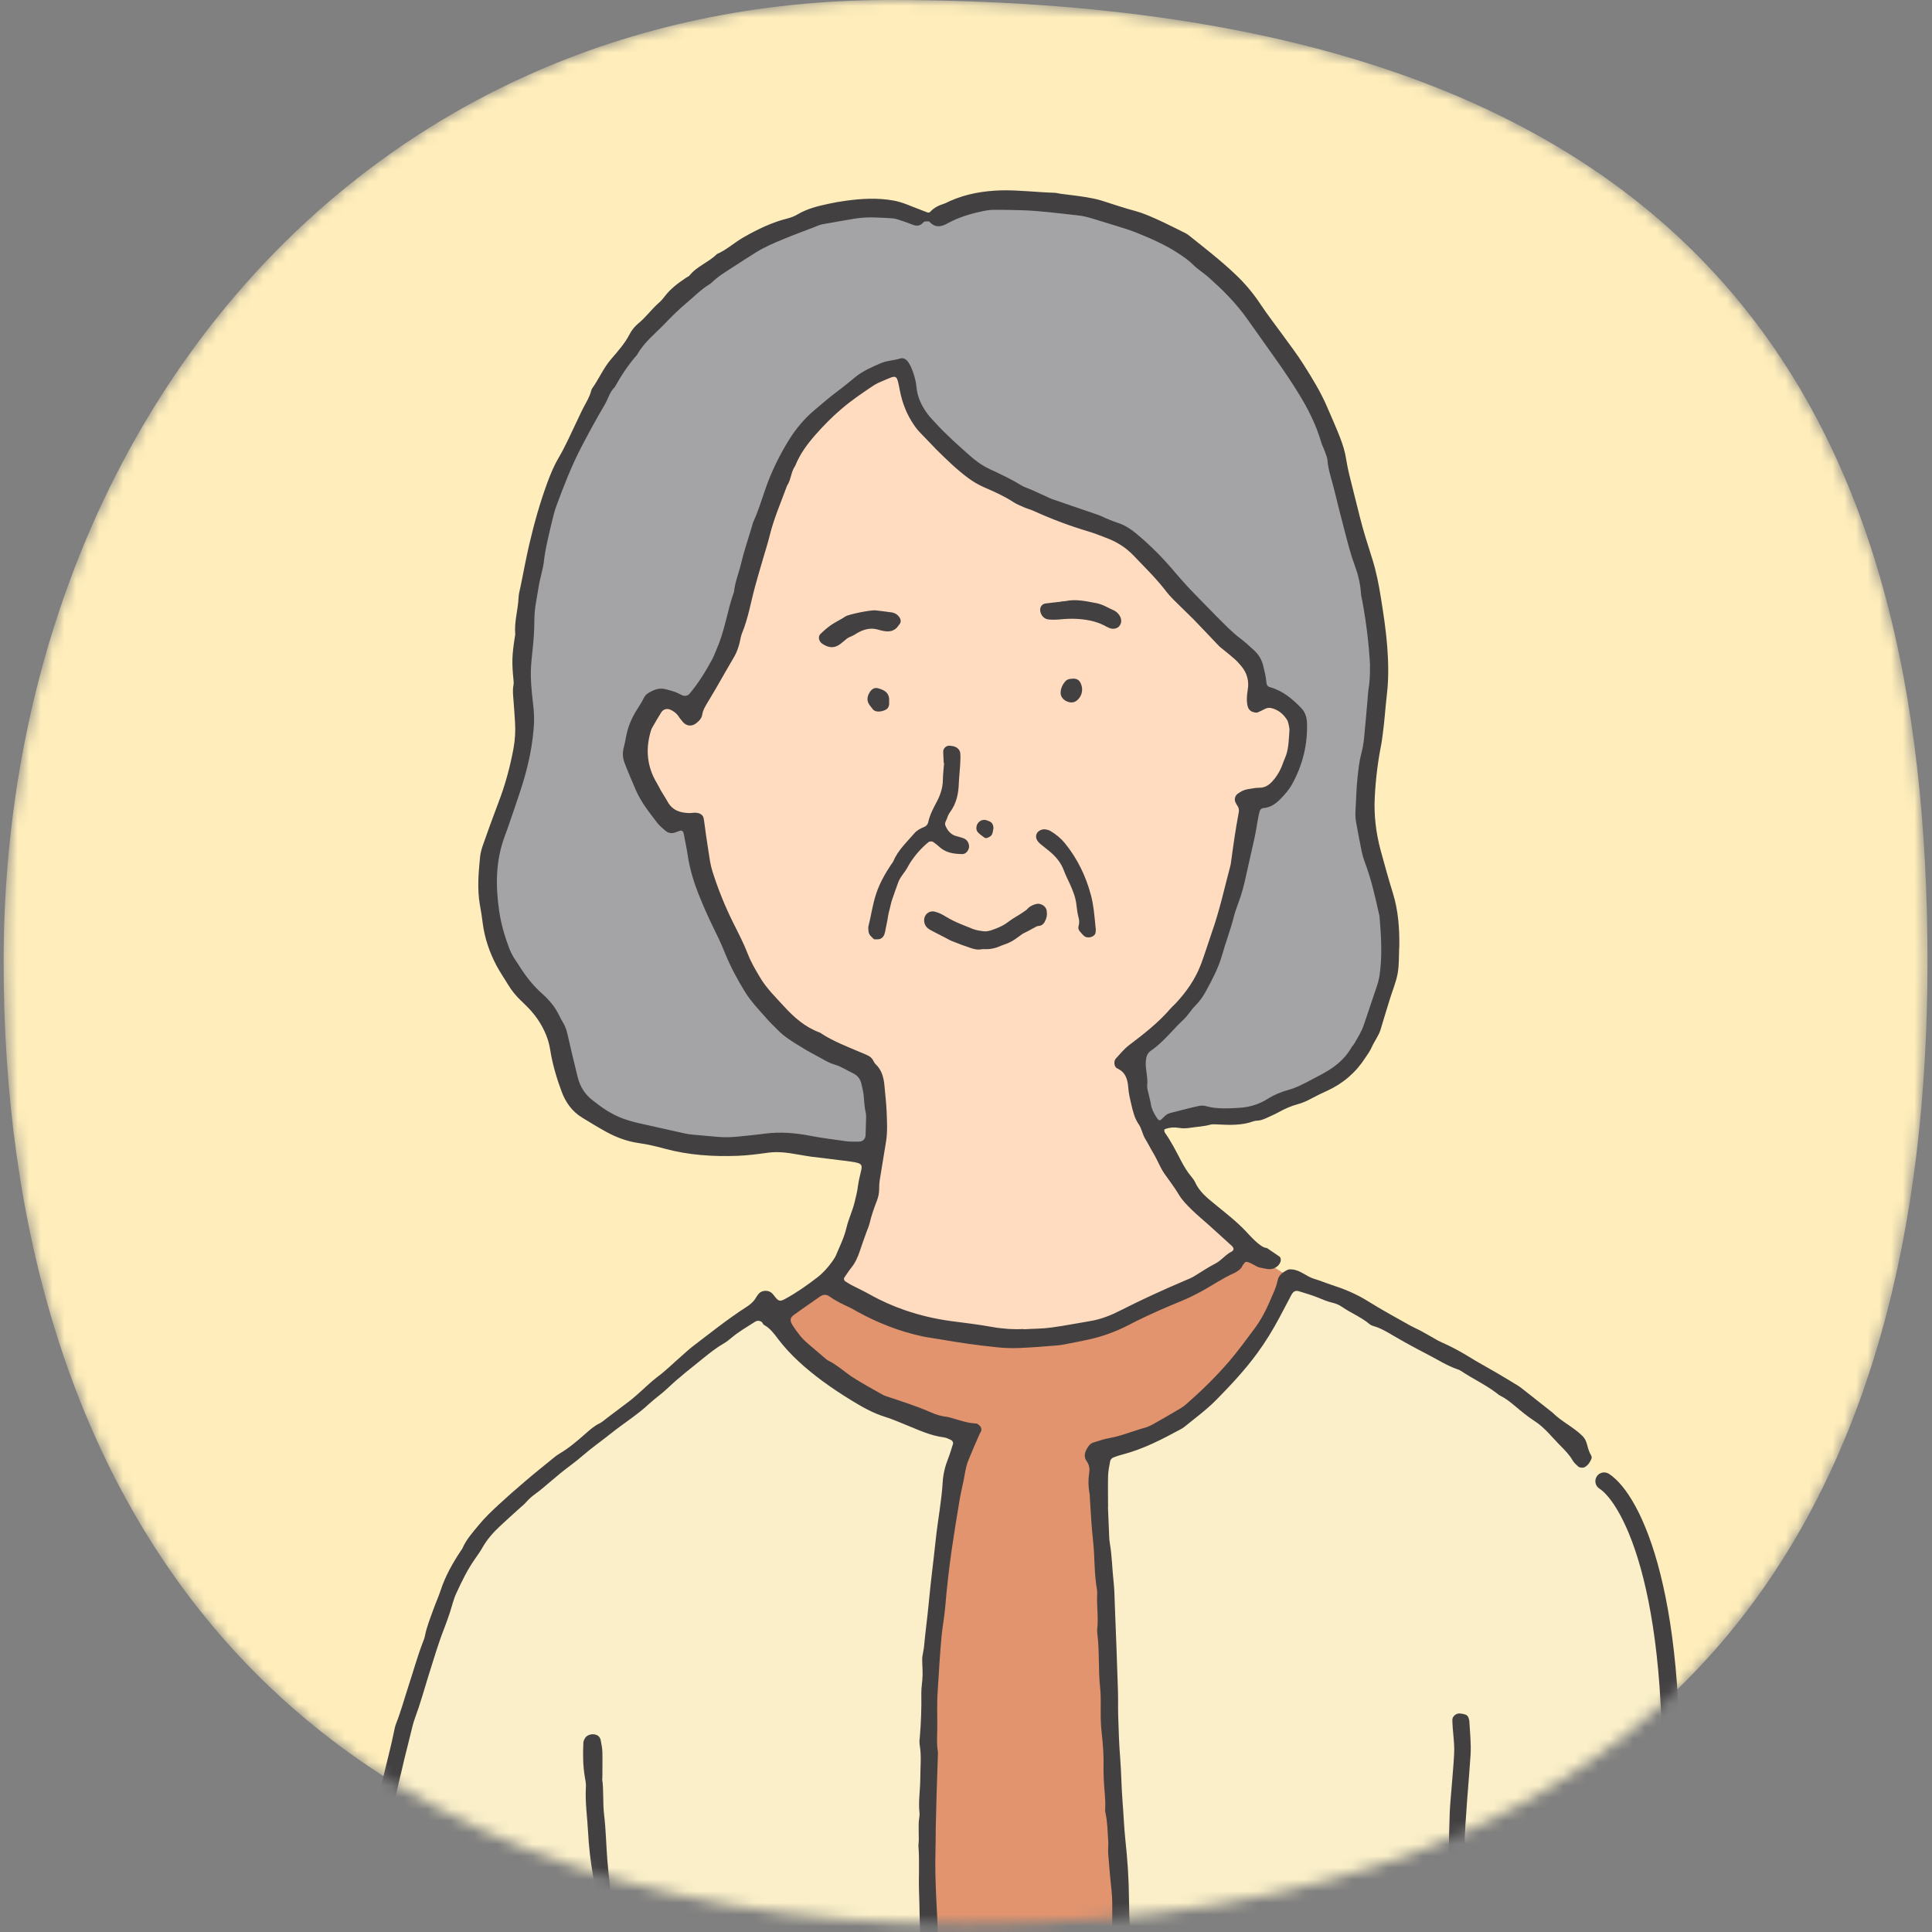 <svg width="165" height="165" viewBox="0 0 165 165" fill="none" xmlns="http://www.w3.org/2000/svg">
<rect x="0" y="0" width="165" height="165" fill="#808080" stroke="none"/>
<mask id="mask0_1_748" style="mask-type:alpha" maskUnits="userSpaceOnUse" x="0" y="0" width="165" height="165">
<path d="M0.308 82.154C0.308 36.782 30.595 -4.2234e-05 75.967 -3.82675e-05C147.405 -3.20221e-05 164.615 36.782 164.615 82.154C164.615 127.526 145.132 164.308 82.461 164.308C23.687 164.308 0.308 127.526 0.308 82.154Z" fill="#D9D9D9"/>
</mask>
<g mask="url(#mask0_1_748)">
<path d="M0.308 82.154C0.308 36.782 30.595 -4.2234e-05 75.967 -3.82675e-05C147.405 -3.20221e-05 164.615 36.782 164.615 82.154C164.615 127.526 145.132 164.308 82.461 164.308C23.687 164.308 0.308 127.526 0.308 82.154Z" fill="#FFEEBB"/>
<path d="M32.391 192.446C32.391 192.446 30.293 171.802 31.45 164.416C32.607 157.03 36.878 135.446 40.436 131.672C43.994 127.898 55.694 119.355 56.667 117.841C57.641 116.327 65.437 111.688 65.437 111.688C65.437 111.688 70.076 117.993 75.797 119.95C81.517 121.907 82.242 122.34 82.242 122.34C82.242 122.34 90.504 124.513 93.186 124.005C95.867 123.497 101.512 121.832 104.41 118.209C107.308 114.586 110.423 109.223 110.423 109.223C110.423 109.223 124.697 115.592 129.541 119.29C134.386 122.989 141.199 131.175 141.707 134.138C142.215 137.101 143.805 159.496 144.529 167.747C145.254 175.998 147.352 189.483 145.903 190.932C144.454 192.381 99.685 193.808 89.617 193.311C79.549 192.813 33.191 196.868 32.391 192.456V192.446Z" fill="#FAEFC8"/>
<path d="M80.263 193.44C80.263 193.44 79.257 160.393 79.441 157.441C79.625 154.489 79.625 136.365 80.533 131.856C81.442 127.346 82.707 122.458 82.707 122.458C82.707 122.458 72.12 118.663 68.606 115.808C65.091 112.953 65.999 111.904 65.999 111.904L70.422 109.644C70.422 109.644 79.322 115.148 87.595 114.305C95.867 113.461 106.649 106.908 106.649 106.908L110.412 109.222C110.412 109.222 107.373 116.24 103.988 118.674C100.604 121.107 93.834 123.961 93.834 123.961C93.834 123.961 96.181 177.133 96.267 179.479C96.354 181.826 95.9 192.488 96.17 193.267C96.44 194.046 80.144 194.543 80.263 193.44Z" fill="#E2946E"/>
<path d="M59.273 70.466C59.273 70.466 54.331 69.189 54.569 64.594C54.807 59.998 56.224 59.803 56.916 59.987C57.608 60.171 58.916 60.766 58.916 60.766C58.916 60.766 62.615 54.45 63.339 51.769C64.064 49.087 66.886 40.879 67.394 38.879C67.903 36.878 71.525 34.239 72.391 33.515C73.256 32.79 76.521 31.558 76.521 31.558C76.521 31.558 78.089 37.278 83.388 40.328C88.687 43.377 95.207 44.458 96.949 46.264C98.69 48.07 103.826 54.353 104.994 55.272C106.162 56.191 107.47 56.819 107.535 57.954C107.6 59.09 107.752 59.771 107.752 59.771C107.752 59.771 111.807 59.457 110.866 63.08C109.925 66.702 109.201 67.654 108.184 68.087C107.168 68.519 106.951 68.087 106.951 68.087C106.951 68.087 104.421 80.836 102.82 83.366C101.22 85.897 96.667 90.32 96.667 90.32C96.667 90.32 98.257 97.922 101.09 100.896C103.923 103.869 106.67 106.908 106.67 106.908C106.67 106.908 94.84 114.002 88.514 114.294C82.188 114.586 71.039 109.871 71.039 109.871C71.039 109.871 73.288 106.897 74.153 103.275C75.018 99.652 75.937 94.288 75.04 92.915C74.142 91.542 72.412 89.801 70.812 89.368C69.211 88.936 63.21 83.572 61.609 78.792C60.009 74.013 59.295 70.466 59.295 70.466H59.273Z" fill="#FFDCBF"/>
<path d="M74.12 98.712C74.12 98.712 67.956 97.49 66.583 97.479C65.21 97.468 56.148 97.403 53.477 96.387C50.806 95.37 48.373 92.407 47.605 90.666C46.837 88.925 47.389 87.043 46.588 86.319C45.788 85.594 43.095 81.831 42.447 79.582C41.798 77.333 41.873 73.764 43.106 70.012C44.339 66.259 44.772 61.318 44.772 59.987C44.772 58.657 44.512 49.13 46.945 42.426C49.378 35.721 55.207 26.422 59.619 23.588C64.042 20.766 72.552 16.927 74.996 17.651C77.44 18.376 79.906 18.517 79.906 18.517C79.906 18.517 86.275 15.813 93.152 17.554C100.041 19.295 106.54 24.302 110.822 32.174C115.104 40.058 118.348 53.564 117.959 56.83C117.57 60.096 116.261 69.006 116.618 70.78C116.975 72.553 120.165 78.998 118.5 83.853C116.835 88.709 114.629 92.548 109.297 94.289C103.966 96.03 98.213 96.246 98.213 96.246L96.905 89.877C96.905 89.877 102.409 84.729 103.35 82.632C104.291 80.534 106.897 68.076 106.897 68.076C106.897 68.076 109.719 68.292 110.444 65.027C111.168 61.761 110.152 60.312 109.427 59.987C108.703 59.663 107.686 59.76 107.686 59.76C107.686 59.76 107.546 56.624 106.67 55.975C105.794 55.327 97.543 46.632 96.894 46.265C96.245 45.897 89.357 43.15 87.983 42.426C86.61 41.701 81.463 39.171 80.89 38.295C80.316 37.419 78.284 35.256 77.851 33.948C77.418 32.639 76.888 31.342 76.888 31.342C76.888 31.342 73.936 32.282 72.347 33.515C70.757 34.748 66.626 38.944 65.534 43.075C64.442 47.206 62.495 54.959 61.554 56.624C60.614 58.29 58.873 60.766 58.873 60.766C58.873 60.766 57.424 58.776 56.115 59.76C54.807 60.744 54.104 63.653 55.25 66.476C56.396 69.298 57.121 69.644 57.781 70.012C58.44 70.379 59.089 70.79 59.089 70.79C59.089 70.79 61.479 80.674 64.236 84.005C66.994 87.335 70.973 90.158 72.639 90.742C74.304 91.326 74.672 92.05 74.672 93.856C74.672 95.662 74.099 98.712 74.099 98.712H74.12Z" fill="#A4A4A6"/>
<path d="M31.957 177.068C31.957 177.609 31.936 178.15 31.957 178.69C32.022 180.074 32.098 181.459 32.163 182.854C32.195 183.513 32.206 184.162 32.238 184.822C32.26 185.287 32.314 185.741 32.347 186.206C32.347 186.325 32.379 186.433 32.368 186.552C32.282 187.558 32.422 188.552 32.541 189.547C32.649 190.542 32.747 191.548 33.039 192.51C33.071 192.618 33.06 192.748 33.039 192.846C33.006 192.954 32.952 193.073 32.866 193.138C32.39 193.527 31.579 193.246 31.503 192.651C31.384 191.732 31.276 190.813 31.179 189.893C31.125 189.396 31.017 188.909 31.006 188.401C30.962 187.049 30.843 185.708 30.822 184.357C30.789 182.81 30.595 181.286 30.573 179.739C30.552 178.582 30.573 177.425 30.519 176.268C30.465 175.068 30.53 173.878 30.552 172.689C30.573 171.38 30.605 170.072 30.703 168.763C30.789 167.574 30.779 166.373 30.843 165.184C30.898 164.102 30.908 163.021 31.125 161.961C31.189 161.659 31.222 161.345 31.233 161.042C31.276 159.647 31.535 158.285 31.773 156.922C32.001 155.635 32.303 154.359 32.465 153.051C32.52 152.672 32.606 152.294 32.693 151.915C33.028 150.531 33.395 149.147 33.677 147.752C33.709 147.568 33.763 147.374 33.828 147.201C34.239 146.162 34.531 145.081 34.877 144.021C35.288 142.778 35.634 141.513 36.099 140.291C36.164 140.107 36.25 139.934 36.283 139.75C36.434 138.95 36.748 138.193 37.018 137.436C37.213 136.895 37.451 136.365 37.635 135.814C38.035 134.592 38.662 133.489 39.365 132.429C39.408 132.364 39.462 132.31 39.495 132.234C39.819 131.477 40.37 130.872 40.879 130.255C41.387 129.628 41.982 129.066 42.576 128.514C43.312 127.833 44.069 127.173 44.826 126.525C45.648 125.822 46.491 125.151 47.324 124.47C47.475 124.351 47.626 124.232 47.799 124.135C48.567 123.681 49.248 123.108 49.908 122.524C50.319 122.167 50.708 121.799 51.206 121.561C51.444 121.442 51.649 121.248 51.865 121.085C52.514 120.599 53.163 120.112 53.801 119.625C54.017 119.463 54.212 119.279 54.417 119.106C55.001 118.598 55.542 118.047 56.158 117.582C56.872 117.052 57.499 116.425 58.17 115.841C58.494 115.56 58.797 115.268 59.132 115.008C60.668 113.84 62.171 112.629 63.793 111.591C64.085 111.396 64.344 111.18 64.528 110.877C64.604 110.747 64.691 110.618 64.788 110.499C65.058 110.174 65.621 110.153 65.934 110.445C66.042 110.553 66.129 110.682 66.226 110.801C66.496 111.126 66.626 111.158 67.016 110.953C68 110.423 68.919 109.774 69.805 109.093C70.292 108.714 70.714 108.249 71.071 107.741C71.179 107.579 71.298 107.428 71.374 107.255C71.698 106.476 72.087 105.719 72.282 104.886C72.455 104.14 72.801 103.437 72.985 102.68C73.093 102.226 73.212 101.783 73.266 101.329C73.309 101.026 73.363 100.723 73.439 100.42C73.655 99.49 73.796 99.361 72.628 99.198C71.525 99.047 70.411 98.928 69.297 98.787C68.876 98.733 68.465 98.647 68.043 98.582C67.243 98.441 66.453 98.333 65.631 98.441C64.755 98.56 63.869 98.679 62.982 98.712C60.895 98.787 58.819 98.657 56.786 98.106C56.039 97.901 55.293 97.728 54.526 97.619C53.563 97.479 52.655 97.144 51.801 96.679C51.087 96.289 50.406 95.868 49.714 95.446C48.848 94.916 48.308 94.148 47.962 93.218C47.529 92.061 47.183 90.872 46.988 89.65C46.913 89.195 46.794 88.752 46.61 88.32C46.231 87.411 45.68 86.633 44.999 85.951C44.837 85.789 44.663 85.627 44.501 85.465C44.08 85.065 43.712 84.621 43.409 84.124C43.074 83.561 42.695 83.021 42.393 82.448C41.798 81.312 41.387 80.112 41.225 78.836C41.16 78.295 41.073 77.765 40.976 77.236C40.749 75.884 40.868 74.543 40.998 73.202C41.03 72.856 41.127 72.521 41.236 72.196C41.657 70.996 42.09 69.796 42.544 68.606C43.128 67.092 43.56 65.524 43.852 63.934C43.993 63.178 44.036 62.399 43.982 61.631C43.95 61.015 43.896 60.398 43.852 59.782C43.82 59.36 43.766 58.939 43.852 58.517C43.874 58.409 43.874 58.29 43.863 58.171C43.701 56.538 43.723 55.997 43.971 54.386C43.982 54.31 44.004 54.234 44.004 54.159C43.907 53.11 44.242 52.093 44.285 51.055C44.296 50.709 44.404 50.374 44.469 50.039C44.707 48.871 44.923 47.692 45.193 46.524C45.615 44.718 46.112 42.934 46.751 41.204C47.021 40.479 47.313 39.766 47.702 39.106C48.254 38.176 48.686 37.192 49.151 36.219C49.389 35.732 49.605 35.235 49.854 34.759C50.092 34.316 50.352 33.894 50.481 33.396C50.503 33.321 50.525 33.245 50.568 33.18C51.152 32.369 51.53 31.428 52.201 30.66C52.774 29.99 53.368 29.33 53.779 28.53C53.953 28.195 54.212 27.871 54.504 27.633C55.142 27.114 55.607 26.454 56.213 25.913C56.418 25.74 56.602 25.535 56.764 25.319C57.261 24.659 57.91 24.183 58.581 23.729C58.678 23.664 58.797 23.621 58.873 23.545C59.511 22.734 60.517 22.41 61.23 21.696C62.052 21.339 62.712 20.723 63.479 20.279C64.691 19.587 65.934 18.982 67.297 18.646C67.589 18.571 67.881 18.452 68.151 18.29C68.962 17.814 69.86 17.598 70.768 17.403C71.255 17.295 71.752 17.208 72.249 17.143C73.59 16.959 74.931 16.884 76.283 17.122C77.051 17.251 77.754 17.597 78.467 17.857C78.716 17.944 78.965 18.062 79.224 18.149C79.278 18.171 79.397 18.149 79.43 18.106C79.754 17.749 80.154 17.543 80.608 17.403C80.792 17.349 80.954 17.241 81.138 17.165C82.533 16.549 83.993 16.3 85.518 16.257C87.032 16.224 88.513 16.419 90.016 16.462C90.211 16.462 90.395 16.527 90.59 16.549C91.314 16.646 92.039 16.721 92.763 16.84C93.217 16.916 93.671 17.003 94.115 17.143C95.067 17.446 96.018 17.77 96.991 18.03C97.586 18.192 98.159 18.441 98.722 18.69C99.565 19.068 100.387 19.49 101.22 19.901C101.317 19.955 101.425 20.009 101.512 20.085C102.863 21.166 104.237 22.226 105.502 23.426C106.313 24.194 107.037 25.048 107.654 25.989C108.227 26.854 108.876 27.676 109.481 28.519C110.108 29.395 110.779 30.25 111.352 31.169C112.066 32.304 112.779 33.45 113.32 34.705C113.699 35.592 114.099 36.468 114.445 37.365C114.683 37.981 114.877 38.598 114.975 39.258C115.04 39.679 115.126 40.09 115.223 40.501C115.515 41.701 115.829 42.891 116.121 44.091C116.424 45.335 116.824 46.535 117.202 47.746C117.538 48.817 117.754 49.92 117.927 51.012C118.154 52.418 118.37 53.834 118.478 55.251C118.576 56.592 118.608 57.944 118.446 59.295C118.316 60.409 118.251 61.523 118.1 62.637C118.057 62.94 118.024 63.253 117.97 63.545C117.667 65.059 117.483 66.595 117.408 68.13C117.332 69.644 117.516 71.136 117.905 72.596C118.24 73.818 118.576 75.051 118.954 76.262C119.419 77.754 119.527 79.29 119.506 80.836C119.506 80.88 119.506 80.912 119.495 80.955C119.462 81.691 119.495 82.426 119.365 83.14C119.235 83.853 118.943 84.546 118.727 85.238C118.457 86.124 118.176 87 117.916 87.898C117.754 88.46 117.375 88.914 117.148 89.444C117.008 89.758 116.802 90.039 116.608 90.331C115.796 91.596 114.704 92.537 113.331 93.164C112.909 93.359 112.487 93.553 112.087 93.77C111.676 93.997 111.266 94.191 110.811 94.31C110.249 94.462 109.719 94.7 109.211 94.981C108.876 95.165 108.519 95.316 108.173 95.478C107.924 95.586 107.675 95.695 107.405 95.705C107.286 95.705 107.167 95.727 107.059 95.76C106.053 96.127 105.015 96.084 103.977 96.03C103.782 96.03 103.588 95.997 103.404 96.041C102.842 96.203 102.258 96.225 101.695 96.311C101.349 96.365 101.003 96.387 100.657 96.322C100.268 96.257 99.889 96.289 99.522 96.419C99.435 96.451 99.414 96.527 99.446 96.614C99.457 96.646 99.457 96.689 99.478 96.722C100.019 97.479 100.43 98.301 100.863 99.123C101.111 99.598 101.382 100.063 101.739 100.485C101.858 100.636 101.987 100.788 102.063 100.961C102.42 101.761 103.079 102.291 103.728 102.821C104.647 103.578 105.599 104.302 106.421 105.178C106.735 105.513 107.621 106.519 108.119 106.573C108.194 106.573 108.27 106.627 108.324 106.671C108.638 106.887 108.962 107.103 109.276 107.319C109.373 107.384 109.416 107.601 109.362 107.752C109.233 108.141 108.8 108.422 108.367 108.39C108.097 108.368 107.838 108.303 107.567 108.249C107.275 108.195 106.497 107.579 106.313 107.828C106.248 107.925 106.161 108.001 106.107 108.109C106.01 108.336 105.826 108.476 105.632 108.595C105.567 108.639 105.502 108.682 105.426 108.714C104.399 109.169 103.48 109.817 102.496 110.347C101.987 110.618 101.468 110.877 100.938 111.093C99.619 111.634 98.311 112.196 97.035 112.834C96.829 112.932 96.624 113.051 96.418 113.148C95.351 113.703 94.234 114.114 93.066 114.381C92.352 114.543 91.628 114.673 90.914 114.813C90.73 114.846 90.535 114.889 90.341 114.9C89.227 114.986 88.113 115.084 86.999 115.127C86.383 115.149 85.767 115.127 85.15 115.062C83.539 114.9 81.939 114.673 80.338 114.392C79.808 114.294 79.268 114.24 78.738 114.121C76.802 113.7 74.975 112.986 73.244 112.034C73.006 111.904 72.779 111.764 72.531 111.645C71.936 111.375 71.341 111.083 70.811 110.704C70.562 110.531 70.303 110.553 70.054 110.715C69.513 111.093 68.984 111.461 68.443 111.84C68.259 111.969 68.075 112.11 67.881 112.24C67.513 112.488 67.383 112.715 67.708 113.213C68.086 113.797 68.508 114.348 69.049 114.792C69.492 115.159 69.924 115.549 70.368 115.916C70.487 116.014 70.595 116.133 70.736 116.197C71.568 116.608 72.239 117.279 73.028 117.755C73.785 118.22 74.553 118.652 75.331 119.085C75.494 119.182 75.677 119.247 75.861 119.301C77.061 119.701 78.284 120.09 79.451 120.599C79.906 120.804 80.381 120.956 80.89 121.01C81.041 121.02 81.192 121.085 81.333 121.118C82.003 121.312 82.652 121.54 83.355 121.572C83.485 121.572 83.626 121.713 83.723 121.821C83.788 121.896 83.82 122.037 83.809 122.134C83.809 122.242 83.723 122.34 83.669 122.448C83.344 123.194 83.02 123.929 82.717 124.676C82.555 125.065 82.468 125.476 82.393 125.908C82.285 126.59 82.101 127.26 81.982 127.941C81.733 129.39 81.506 130.829 81.29 132.278C81.052 133.921 80.868 135.565 80.727 137.219C80.662 138.02 80.511 138.82 80.425 139.62C80.349 140.388 80.295 141.156 80.241 141.923C80.187 142.735 80.144 143.546 80.089 144.346C80.003 145.427 80.057 146.498 80.046 147.579C80.046 148.228 79.981 148.888 80.089 149.536C80.111 149.645 80.1 149.763 80.1 149.882C80.068 150.964 80.025 152.034 79.992 153.116C79.96 154.121 79.938 155.116 79.916 156.122C79.906 156.738 79.916 157.355 79.895 157.971C79.852 159.355 79.895 160.75 79.96 162.134C80.014 163.216 80.079 164.286 80.1 165.368C80.133 167.412 80.122 169.455 80.154 171.499C80.165 172.462 80.187 173.424 80.284 174.386C80.392 175.533 80.446 176.69 80.479 177.847C80.533 179.393 80.533 180.929 80.565 182.475C80.576 183.048 80.63 183.632 80.652 184.205C80.717 185.514 80.771 186.822 80.857 188.131C80.9 188.899 80.598 191.775 80.695 192.532C80.717 192.759 80.814 192.975 80.911 193.181C81.041 193.451 80.998 193.7 80.868 193.959C80.836 194.024 80.803 194.1 80.76 194.165C80.457 194.662 80.003 194.781 79.462 194.522C79.192 194.392 78.997 194.132 79.062 193.884C79.224 193.192 79.105 192.499 79.062 191.818C79.019 190.975 79.376 188.023 79.343 187.179C79.343 187.103 79.343 187.028 79.343 186.952C79.116 184.8 79.192 182.637 79.149 180.475C79.149 180.161 79.149 179.858 79.062 179.555C79.019 179.415 79.03 179.253 79.019 179.101C78.965 177.868 78.943 176.636 78.846 175.414C78.749 174.257 78.759 173.1 78.738 171.942C78.738 171.369 78.803 170.785 78.694 170.212C78.673 170.104 78.684 169.985 78.694 169.866C78.803 168.677 78.619 167.476 78.684 166.287C78.705 165.833 78.597 165.368 78.576 164.903C78.532 163.789 78.532 162.664 78.489 161.55C78.446 160.242 78.543 158.934 78.435 157.625C78.532 156.825 78.381 156.014 78.511 155.203C78.532 155.084 78.543 154.965 78.532 154.857C78.413 153.851 78.597 152.856 78.597 151.851C78.597 150.931 78.705 150.001 78.554 149.082C78.511 148.855 78.521 148.617 78.554 148.39C78.662 147.125 78.705 145.849 78.684 144.573C78.684 144.075 78.781 143.578 78.792 143.081C78.803 142.616 78.759 142.161 78.759 141.696C78.759 141.502 78.803 141.318 78.835 141.123C78.857 140.972 78.9 140.82 78.911 140.669C79.03 139.361 79.213 138.063 79.332 136.765C79.495 135.003 79.733 133.24 79.916 131.488C80.089 129.844 80.414 128.212 80.511 126.557C80.554 125.865 80.727 125.184 80.987 124.535C81.138 124.146 81.257 123.735 81.387 123.324C81.43 123.183 81.344 123.032 81.171 122.956C80.998 122.88 80.814 122.783 80.63 122.761C79.505 122.621 78.489 122.145 77.451 121.723C76.813 121.464 76.175 121.183 75.504 120.977C74.542 120.674 73.666 120.177 72.812 119.658C71.925 119.117 71.049 118.544 70.216 117.928C68.821 116.89 67.513 115.754 66.453 114.359C66.107 113.894 65.761 113.429 65.242 113.148C65.156 113.094 65.123 112.943 65.026 112.878C64.939 112.824 64.809 112.791 64.701 112.802C64.593 112.813 64.485 112.878 64.388 112.943C63.739 113.364 63.069 113.743 62.474 114.251C62.268 114.424 62.052 114.597 61.825 114.727C61.187 115.094 60.614 115.549 60.041 116.014C59.024 116.836 57.986 117.636 57.034 118.544C56.537 119.02 55.953 119.42 55.445 119.885C54.428 120.837 53.239 121.572 52.157 122.437C51.379 123.064 50.546 123.637 49.789 124.297C49.184 124.827 48.513 125.292 47.886 125.8C47.378 126.211 46.891 126.644 46.383 127.065C46.177 127.238 45.961 127.411 45.745 127.563C45.464 127.768 45.204 127.985 44.966 128.255C44.793 128.46 44.577 128.633 44.382 128.806C43.809 129.325 43.236 129.834 42.674 130.364C42.111 130.893 41.603 131.467 41.214 132.148C41.03 132.483 40.803 132.797 40.576 133.121C39.927 134.04 39.44 135.046 38.975 136.062C38.727 136.581 38.608 137.155 38.424 137.706C38.273 138.139 38.132 138.582 37.959 139.015C37.429 140.345 37.04 141.718 36.607 143.07C36.229 144.281 35.894 145.514 35.45 146.703C35.277 147.168 35.169 147.666 35.05 148.152C34.866 148.866 34.693 149.569 34.52 150.283C34.369 150.921 34.228 151.559 34.066 152.197C33.731 153.548 33.558 154.922 33.244 156.273C32.952 157.506 32.812 158.782 32.628 160.037C32.53 160.685 32.476 161.334 32.401 161.983C32.271 163.173 32.184 164.362 32.184 165.562C32.184 166.99 32.033 168.406 31.946 169.834C31.882 170.796 31.86 171.759 31.828 172.721C31.828 173.024 31.849 173.337 31.849 173.64C31.849 173.943 31.871 174.257 31.86 174.559C31.849 175.37 31.828 176.182 31.817 176.982C31.838 176.982 31.871 176.982 31.892 176.982L31.957 177.068ZM117.008 56.841C116.91 54.992 116.683 53.153 116.348 51.337C116.305 51.109 116.24 50.882 116.229 50.655C116.175 49.833 115.98 49.044 115.699 48.287C115.375 47.411 115.148 46.524 114.91 45.627C114.564 44.329 114.239 43.01 113.915 41.701C113.72 40.912 113.439 40.155 113.374 39.333C113.353 39.03 113.201 38.738 113.104 38.446C113.028 38.23 112.909 38.025 112.844 37.798C112.412 36.305 111.72 34.921 110.909 33.613C110.368 32.726 109.784 31.861 109.189 31.007C108.324 29.785 107.448 28.552 106.583 27.33C106.075 26.605 105.502 25.924 104.896 25.286C104.366 24.724 103.793 24.205 103.22 23.686C102.788 23.296 102.279 23.004 101.879 22.593C101.555 22.258 101.165 21.999 100.787 21.739C99.662 20.971 98.43 20.431 97.186 19.922C96.862 19.793 96.537 19.674 96.213 19.566C95.261 19.263 94.299 18.971 93.336 18.679C92.893 18.538 92.45 18.43 91.985 18.387C90.417 18.214 88.849 18.008 87.27 17.954C86.459 17.933 85.648 17.911 84.837 17.922C84.491 17.922 84.145 17.987 83.809 18.062C82.782 18.279 81.798 18.592 80.879 19.101C80.349 19.393 79.862 19.447 79.408 18.971C79.386 18.938 79.354 18.906 79.322 18.906C79.213 18.906 79.094 18.906 78.986 18.917C78.921 18.928 78.846 18.992 78.803 19.047C78.554 19.306 78.273 19.317 77.959 19.198C77.635 19.068 77.31 18.949 76.975 18.841C76.716 18.755 76.456 18.657 76.196 18.646C75.115 18.581 74.044 18.495 72.963 18.679C72.055 18.841 71.136 18.982 70.238 19.155C69.978 19.209 69.73 19.328 69.47 19.425C68.605 19.76 67.74 20.074 66.886 20.431C66.096 20.755 65.318 21.09 64.593 21.534C63.912 21.966 63.22 22.399 62.55 22.842C61.933 23.242 61.306 23.621 60.776 24.14C60.722 24.194 60.657 24.237 60.592 24.28C59.857 24.724 59.273 25.34 58.624 25.881C57.975 26.422 57.37 27.027 56.786 27.633C55.964 28.487 55.001 29.233 54.407 30.304C53.66 31.147 53.055 32.077 52.503 33.061C52.071 33.472 51.941 34.056 51.649 34.553C50.925 35.786 50.243 37.03 49.584 38.306C48.773 39.885 48.135 41.539 47.518 43.205C47.356 43.637 47.248 44.091 47.14 44.535C46.87 45.703 46.567 46.86 46.437 48.049C46.404 48.352 46.318 48.655 46.253 48.957C46.177 49.293 46.08 49.628 46.026 49.974C45.875 50.958 45.637 51.942 45.637 52.948C45.637 53.834 45.572 54.721 45.474 55.597C45.399 56.322 45.312 57.057 45.334 57.782C45.355 58.701 45.474 59.62 45.572 60.55C45.626 61.123 45.626 61.707 45.572 62.28C45.41 64.216 44.945 66.076 44.317 67.914C43.917 69.082 43.539 70.261 43.106 71.418C42.328 73.505 42.317 75.635 42.63 77.798C42.793 78.912 43.106 79.982 43.506 81.031C43.604 81.28 43.723 81.518 43.863 81.756C44.004 81.993 44.166 82.199 44.307 82.426C44.858 83.313 45.485 84.135 46.275 84.838C46.74 85.248 47.161 85.703 47.486 86.233C47.713 86.589 47.875 86.99 48.091 87.346C48.319 87.714 48.427 88.114 48.513 88.536C48.773 89.704 49.065 90.861 49.346 92.029C49.541 92.807 49.962 93.456 50.579 93.943C51.39 94.592 52.244 95.186 53.239 95.543C53.855 95.77 54.493 95.911 55.131 96.051C56.267 96.3 57.391 96.56 58.516 96.808C58.7 96.852 58.894 96.873 59.089 96.895C59.814 96.96 60.549 97.025 61.273 97.09C61.933 97.154 62.582 97.122 63.242 97.046C63.934 96.971 64.626 96.916 65.307 96.819C66.626 96.646 67.913 96.754 69.211 97.003C70.227 97.198 71.265 97.327 72.293 97.468C72.639 97.511 72.985 97.501 73.331 97.501C73.688 97.501 73.915 97.273 73.925 96.927C73.936 96.43 73.958 95.922 73.969 95.424C73.969 95.305 73.969 95.186 73.947 95.078C73.828 94.592 73.807 94.083 73.763 93.586C73.731 93.24 73.644 92.905 73.569 92.569C73.471 92.126 73.223 91.823 72.79 91.629C72.303 91.401 71.849 91.088 71.33 90.936C70.876 90.807 70.476 90.58 70.076 90.353C69.535 90.061 68.984 89.769 68.465 89.444C67.74 89.001 67.005 88.568 66.41 87.952C66.118 87.649 65.804 87.357 65.523 87.044C64.864 86.287 64.161 85.573 63.631 84.719C62.96 83.637 62.366 82.513 61.89 81.334C61.728 80.945 61.565 80.544 61.382 80.166C60.787 78.955 60.203 77.744 59.705 76.478C59.262 75.365 58.905 74.229 58.732 73.04C58.646 72.467 58.527 71.904 58.419 71.331C58.408 71.255 58.386 71.18 58.364 71.104C58.343 70.996 58.202 70.909 58.105 70.942C57.954 70.985 57.813 71.039 57.672 71.093C57.348 71.212 57.056 71.147 56.807 70.931C56.58 70.726 56.331 70.531 56.148 70.293C55.466 69.406 54.764 68.53 54.309 67.492C53.974 66.714 53.639 65.935 53.336 65.146C53.185 64.746 53.152 64.324 53.26 63.891C53.347 63.556 53.412 63.21 53.477 62.875C53.617 62.107 53.92 61.393 54.32 60.734C54.536 60.366 54.785 60.031 54.969 59.641C55.045 59.468 55.185 59.306 55.337 59.209C55.769 58.938 56.234 58.733 56.753 58.841C57.056 58.906 57.348 58.993 57.64 59.09C57.856 59.166 58.062 59.295 58.267 59.382C58.505 59.479 58.743 59.425 58.894 59.241C59.641 58.355 60.246 57.371 60.798 56.354C60.981 56.019 61.111 55.651 61.263 55.294C61.922 53.759 62.128 52.093 62.69 50.536C62.766 49.725 63.09 48.968 63.274 48.19C63.533 47.108 63.89 46.038 64.215 44.967C64.258 44.816 64.29 44.664 64.355 44.524C64.755 43.648 65.037 42.729 65.35 41.809C65.869 40.306 66.561 38.89 67.394 37.549C67.989 36.597 68.703 35.743 69.568 35.018C70.216 34.467 70.854 33.915 71.536 33.407C72.066 33.018 72.563 32.596 73.071 32.185C73.698 31.677 74.455 31.353 75.202 31.028C75.742 30.79 76.326 30.79 76.878 30.617C77.148 30.531 77.408 30.682 77.57 30.931C77.656 31.061 77.732 31.19 77.797 31.331C78.024 31.861 78.208 32.412 78.262 32.996C78.338 33.905 78.716 34.705 79.267 35.419C79.451 35.656 79.678 35.883 79.884 36.111C80.792 37.116 81.809 38.003 82.814 38.901C83.334 39.366 83.896 39.766 84.534 40.069C85.442 40.49 86.351 40.912 87.205 41.442C87.464 41.604 87.767 41.691 88.048 41.809C88.47 41.993 88.892 42.188 89.314 42.383C89.487 42.458 89.66 42.556 89.843 42.621C91.087 43.053 92.32 43.475 93.563 43.897C93.747 43.962 93.931 44.016 94.104 44.102C94.558 44.329 95.023 44.502 95.499 44.664C96.05 44.848 96.548 45.162 96.991 45.529C98.213 46.535 99.327 47.66 100.344 48.871C100.895 49.52 101.457 50.147 102.052 50.752C102.679 51.38 103.285 52.029 103.912 52.656C104.572 53.304 105.199 53.986 105.945 54.537C106.345 54.84 106.713 55.186 107.081 55.521C107.492 55.889 107.762 56.343 107.892 56.895C108 57.349 108.119 57.792 108.151 58.257C108.162 58.463 108.248 58.636 108.465 58.69C109.546 58.982 110.368 59.685 111.125 60.463C111.46 60.809 111.601 61.242 111.622 61.718C111.687 63.578 111.255 65.319 110.368 66.941C110.098 67.438 109.708 67.892 109.297 68.292C108.919 68.671 108.465 68.974 107.881 69.017C107.74 69.017 107.6 69.168 107.567 69.32C107.502 69.579 107.448 69.85 107.405 70.109C107.318 70.607 107.243 71.104 107.135 71.591C106.897 72.683 106.637 73.775 106.399 74.867C106.237 75.624 106.042 76.37 105.772 77.084C105.621 77.484 105.48 77.884 105.372 78.295C105.091 79.42 104.669 80.501 104.356 81.615C104.053 82.664 103.555 83.616 103.036 84.567C102.788 85.043 102.485 85.486 102.095 85.876C101.717 86.254 101.447 86.741 101.047 87.109C100.765 87.368 100.495 87.649 100.235 87.93C99.63 88.579 99.024 89.228 98.289 89.736C97.975 89.953 97.889 90.255 97.856 90.623C97.802 91.326 98.051 91.996 97.975 92.699C97.954 92.915 98.029 93.153 98.084 93.38C98.148 93.683 98.235 93.975 98.289 94.289C98.343 94.678 98.516 95.024 98.722 95.349C98.992 95.77 99.024 95.781 99.37 95.424C99.533 95.251 99.706 95.111 99.944 95.056C100.722 94.862 101.501 94.646 102.29 94.473C102.506 94.419 102.766 94.397 102.971 94.462C103.923 94.732 104.885 94.667 105.848 94.613C106.713 94.559 107.535 94.31 108.248 93.856C108.811 93.499 109.416 93.251 110.044 93.078C110.617 92.926 111.125 92.667 111.633 92.407C112.012 92.213 112.379 92.007 112.758 91.812C113.839 91.25 114.791 90.558 115.407 89.477C115.483 89.347 115.602 89.239 115.678 89.098C115.97 88.601 116.272 88.103 116.467 87.552C116.856 86.416 117.235 85.292 117.613 84.156C117.7 83.897 117.765 83.637 117.808 83.367C118.067 81.68 117.959 79.982 117.819 78.295C117.819 78.219 117.797 78.144 117.775 78.068C117.44 76.565 117.105 75.062 116.553 73.613C116.445 73.321 116.359 73.029 116.294 72.726C116.121 71.893 115.97 71.061 115.818 70.228C115.753 69.882 115.742 69.547 115.764 69.19C115.829 68.271 115.829 67.341 115.937 66.422C116.013 65.73 116.078 65.037 116.261 64.367C116.38 63.913 116.456 63.459 116.499 63.005C116.608 61.966 116.683 60.928 116.781 59.89C116.813 59.544 116.824 59.198 116.878 58.852C116.986 58.203 117.008 57.544 116.997 56.895L117.008 56.841ZM87.4 113.527C88.254 113.472 89.032 113.483 89.8 113.375C90.914 113.224 92.006 113.007 93.109 112.824C94.039 112.672 94.893 112.326 95.715 111.904C97.5 110.996 99.327 110.163 101.176 109.374C101.425 109.266 101.685 109.169 101.912 109.039C102.539 108.671 103.144 108.239 103.793 107.914C104.323 107.644 104.658 107.146 105.188 106.887C105.394 106.779 105.394 106.584 105.21 106.411C104.583 105.838 103.955 105.276 103.328 104.702C102.809 104.237 102.268 103.794 101.782 103.318C101.371 102.918 100.971 102.518 100.668 102.01C100.3 101.383 99.835 100.799 99.424 100.204C99.316 100.042 99.219 99.879 99.132 99.707C98.916 99.296 98.732 98.874 98.494 98.474C98.257 98.084 98.051 97.663 97.813 97.273C97.564 96.873 97.51 96.387 97.251 96.019C96.883 95.489 96.753 94.894 96.613 94.3C96.505 93.845 96.397 93.391 96.364 92.937C96.31 92.202 96.148 91.575 95.402 91.239C95.142 91.12 95.099 90.612 95.294 90.407C95.661 90.017 95.986 89.596 96.429 89.26C97.683 88.309 98.938 87.335 99.976 86.124C100.106 85.973 100.246 85.854 100.387 85.713C101.317 84.719 102.085 83.626 102.571 82.34C102.906 81.442 103.188 80.523 103.501 79.615C104.161 77.754 104.572 75.83 105.08 73.937C105.102 73.862 105.112 73.786 105.123 73.71C105.318 72.261 105.523 70.812 105.794 69.374C105.837 69.168 105.794 68.995 105.686 68.822C105.621 68.725 105.556 68.628 105.513 68.52C105.394 68.293 105.48 67.946 105.696 67.795C105.945 67.611 106.215 67.46 106.529 67.406C106.875 67.352 107.21 67.276 107.556 67.276C108.032 67.276 108.357 67.06 108.659 66.735C109.005 66.357 109.265 65.935 109.46 65.47C109.546 65.254 109.611 65.037 109.708 64.821C110.065 64.064 110.054 63.242 110.119 62.442C110.141 62.258 110.098 62.053 110.054 61.869C110.022 61.718 109.979 61.566 109.892 61.437C109.589 60.972 109.178 60.636 108.627 60.485C108.432 60.431 108.248 60.442 108.065 60.528C107.859 60.626 107.654 60.744 107.437 60.831C107.34 60.874 107.21 60.863 107.102 60.831C106.821 60.777 106.626 60.604 106.551 60.301C106.443 59.836 106.486 59.382 106.562 58.917C106.691 58.138 106.497 57.468 105.999 56.873C105.826 56.668 105.642 56.462 105.448 56.289C105.134 56.008 104.799 55.748 104.474 55.478C104.356 55.381 104.226 55.294 104.118 55.186C103.393 54.429 102.69 53.672 101.966 52.926C101.587 52.537 101.187 52.18 100.809 51.791C100.398 51.38 99.965 50.99 99.619 50.536C98.776 49.433 97.781 48.46 96.818 47.454C96.202 46.806 95.456 46.319 94.623 45.994C94.082 45.789 93.542 45.562 92.99 45.4C91.357 44.913 89.778 44.318 88.232 43.615C87.984 43.507 87.724 43.442 87.475 43.334C87.162 43.194 86.826 43.064 86.545 42.88C85.767 42.372 84.923 41.993 84.069 41.626C83.571 41.409 83.106 41.139 82.674 40.815C81.712 40.101 80.857 39.268 80.003 38.425C79.538 37.96 79.105 37.473 78.64 37.008C78.424 36.792 78.229 36.554 78.056 36.294C77.429 35.386 77.051 34.391 76.845 33.321C76.564 31.893 76.629 32.012 75.32 32.564C75.104 32.65 74.888 32.748 74.693 32.867C73.698 33.526 72.704 34.197 71.806 34.975C71.049 35.624 70.335 36.349 69.676 37.095C68.962 37.906 68.313 38.771 67.913 39.787C67.545 40.296 67.567 40.966 67.21 41.496C66.713 42.869 66.118 44.21 65.761 45.638C65.577 46.384 65.339 47.119 65.123 47.865C64.907 48.6 64.691 49.347 64.485 50.093C64.118 51.434 63.901 52.807 63.361 54.105C63.263 54.353 63.231 54.624 63.166 54.894C63.058 55.305 62.928 55.705 62.712 56.073C62.182 56.97 61.673 57.879 61.154 58.776C60.906 59.209 60.635 59.641 60.387 60.063C60.214 60.366 60.03 60.658 59.976 61.015C59.932 61.339 59.716 61.566 59.468 61.761C59.111 62.053 58.646 62.031 58.332 61.674C58.181 61.501 58.04 61.318 57.91 61.123C57.748 60.896 57.532 60.745 57.283 60.626C56.98 60.474 56.645 60.561 56.472 60.842C56.213 61.264 55.953 61.696 55.704 62.139C55.629 62.269 55.585 62.421 55.542 62.572C55.12 64.097 55.283 65.546 56.115 66.908C56.234 67.103 56.331 67.319 56.44 67.514C56.634 67.849 56.851 68.163 57.034 68.498C57.445 69.222 58.116 69.428 58.894 69.439C59.046 69.439 59.197 69.406 59.359 69.406C59.468 69.406 59.587 69.428 59.695 69.46C59.889 69.525 60.03 69.644 60.084 69.85C60.105 69.925 60.116 70.001 60.127 70.077C60.246 70.953 60.365 71.829 60.506 72.704C60.592 73.278 60.668 73.851 60.841 74.402C61.328 75.949 61.933 77.441 62.658 78.89C63.09 79.744 63.533 80.609 63.88 81.507C64.15 82.199 64.517 82.815 64.896 83.453C65.448 84.394 66.226 85.151 66.951 85.941C67.816 86.892 68.767 87.725 70 88.179C70.076 88.201 70.13 88.255 70.195 88.298C71.201 88.947 72.325 89.368 73.428 89.844C73.644 89.931 73.861 90.017 74.066 90.115C74.282 90.212 74.466 90.353 74.574 90.569C74.628 90.666 74.683 90.785 74.758 90.861C75.31 91.369 75.472 92.029 75.537 92.732C75.602 93.456 75.688 94.191 75.721 94.916C75.753 95.759 75.807 96.614 75.677 97.457C75.504 98.56 75.31 99.663 75.137 100.766C75.093 101.037 75.083 101.307 75.083 101.566C75.083 101.923 75.007 102.248 74.877 102.583C74.639 103.189 74.423 103.816 74.272 104.454C74.207 104.713 74.099 104.962 74.001 105.222C73.807 105.762 73.612 106.303 73.428 106.854C73.255 107.373 73.039 107.86 72.693 108.282C72.477 108.552 72.293 108.844 72.098 109.125C72.044 109.201 72.098 109.374 72.184 109.428C72.347 109.525 72.509 109.634 72.682 109.731C73.234 110.012 73.785 110.272 74.326 110.574C75.266 111.104 76.251 111.537 77.278 111.894C78.565 112.337 79.862 112.64 81.214 112.824C82.403 112.986 83.593 113.116 84.761 113.332C85.68 113.494 86.599 113.548 87.432 113.505L87.4 113.527Z" fill="#434042"/>
<path d="M94.623 128.687C94.655 129.379 94.677 130.071 94.71 130.763C94.731 131.109 94.72 131.466 94.785 131.801C94.969 132.872 94.98 133.953 95.099 135.024C95.174 135.673 95.185 136.333 95.207 136.992C95.304 139.458 95.402 141.923 95.477 144.389C95.499 145.124 95.477 145.859 95.499 146.584C95.542 147.741 95.564 148.898 95.661 150.044C95.769 151.353 95.769 152.661 95.877 153.97C95.964 155.008 95.996 156.046 96.105 157.073C96.288 158.76 96.407 160.458 96.418 162.156C96.44 164.081 96.548 166.005 96.634 167.93C96.667 168.698 96.721 169.466 96.743 170.245C96.786 171.791 96.786 173.326 96.861 174.873C96.915 176.106 96.969 177.338 97.132 178.56C97.207 179.09 97.24 179.631 97.251 180.172C97.283 181.826 97.261 183.491 97.337 185.146C97.38 186.065 97.261 186.995 97.413 187.914C97.435 188.022 97.435 188.141 97.413 188.26C97.272 189.374 97.348 190.488 97.456 191.602C97.521 192.175 97.272 192.661 96.926 193.083C96.634 193.44 95.986 193.354 95.715 192.953C95.466 192.586 95.326 192.164 95.488 191.753C95.694 191.223 95.661 190.693 95.683 190.163C95.683 189.969 95.661 189.774 95.683 189.59C95.715 189.125 95.78 188.671 95.78 188.206C95.78 187.741 95.726 187.287 95.694 186.822C95.694 186.703 95.672 186.584 95.694 186.476C95.812 185.741 95.748 185.016 95.694 184.281C95.694 184.205 95.672 184.129 95.694 184.054C95.856 183.167 95.737 182.28 95.694 181.404C95.65 180.669 95.629 179.944 95.607 179.209C95.607 179.014 95.596 178.82 95.575 178.636C95.402 177.219 95.391 175.792 95.358 174.365C95.337 173.597 95.402 172.829 95.358 172.05C95.315 171.315 95.272 170.591 95.229 169.855C95.142 168.428 95.055 167.011 94.991 165.584C94.958 164.935 94.991 164.275 94.991 163.626C94.991 162.891 95.012 162.167 94.926 161.431C94.818 160.393 94.72 159.366 94.645 158.328C94.612 157.949 94.677 157.56 94.645 157.171C94.58 156.403 94.591 155.624 94.418 154.867C94.396 154.759 94.374 154.64 94.385 154.521C94.439 153.667 94.299 152.834 94.266 151.98C94.266 151.666 94.234 151.364 94.245 151.05C94.277 150.012 94.201 148.974 94.082 147.936C94.039 147.557 94.017 147.168 94.007 146.779C93.985 145.892 94.05 145.005 93.953 144.118C93.79 142.583 93.909 141.036 93.715 139.501C93.704 139.382 93.693 139.263 93.704 139.155C93.823 138.149 93.65 137.154 93.704 136.149C93.704 136.03 93.704 135.911 93.693 135.803C93.433 134.397 93.509 132.959 93.347 131.542C93.217 130.396 93.163 129.239 93.087 128.082C93.077 127.887 93.077 127.692 93.044 127.508C92.936 126.935 92.936 126.351 93.022 125.778C93.077 125.411 93.022 125.097 92.806 124.794C92.46 124.297 92.731 123.81 93.033 123.421C93.12 123.313 93.282 123.226 93.423 123.183C93.866 123.042 94.309 122.891 94.764 122.815C95.791 122.631 96.753 122.21 97.759 121.939C98.083 121.853 98.397 121.68 98.7 121.507C99.435 121.096 100.17 120.663 100.895 120.231C101.057 120.133 101.209 120.004 101.349 119.885C102.625 118.771 103.836 117.581 104.95 116.295C105.729 115.386 106.432 114.413 107.145 113.461C107.621 112.823 108.021 112.099 108.346 111.363C108.627 110.693 108.973 110.044 109.124 109.32C109.211 108.887 109.589 108.628 109.979 108.444C110.076 108.4 110.206 108.4 110.314 108.411C111.049 108.455 111.557 109.017 112.249 109.222C112.768 109.374 113.266 109.59 113.774 109.752C114.845 110.098 115.861 110.52 116.824 111.126C118.002 111.861 119.213 112.521 120.425 113.202C120.695 113.353 120.976 113.472 121.257 113.613C121.56 113.775 121.863 113.948 122.166 114.121C122.468 114.294 122.76 114.478 123.074 114.618C123.885 114.975 124.664 115.386 125.421 115.851C126.199 116.338 127.021 116.781 127.821 117.246C128.416 117.592 129.011 117.96 129.606 118.317C129.768 118.414 129.919 118.533 130.071 118.652C130.86 119.268 131.639 119.896 132.428 120.512C132.493 120.555 132.547 120.609 132.612 120.663C133.38 121.42 134.342 121.853 135.121 122.61C135.326 122.804 135.445 123.032 135.521 123.302C135.586 123.561 135.661 123.821 135.769 124.07C135.845 124.243 135.996 124.394 135.91 124.6C135.791 124.892 135.618 125.14 135.337 125.302C135.196 125.378 134.904 125.356 134.785 125.248C134.623 125.086 134.428 124.935 134.32 124.74C134.028 124.232 133.617 123.821 133.217 123.421C132.514 122.707 131.898 121.896 131.044 121.355C130.46 120.977 129.93 120.534 129.4 120.09C129.011 119.766 128.632 119.452 128.178 119.225C128.038 119.16 127.919 119.063 127.8 118.966C126.848 118.241 125.756 117.744 124.761 117.073C124.664 117.008 124.556 116.965 124.447 116.933C123.571 116.63 122.793 116.122 121.971 115.7C120.944 115.17 119.927 114.618 118.932 114.034C118.402 113.721 117.873 113.407 117.278 113.245C117.17 113.213 117.062 113.159 116.975 113.094C116.261 112.488 115.385 112.142 114.628 111.623C114.38 111.45 114.088 111.32 113.785 111.255C113.331 111.147 112.909 110.963 112.487 110.79C111.99 110.596 111.471 110.444 110.952 110.282C110.649 110.185 110.454 110.282 110.292 110.585C109.946 111.234 109.611 111.883 109.265 112.531C108.702 113.58 108.086 114.597 107.372 115.57C106.323 117.008 105.112 118.295 103.869 119.56C103.025 120.415 102.063 121.117 101.133 121.874C101.046 121.95 100.938 122.004 100.841 122.058C99.251 122.923 97.64 123.756 95.867 124.221C95.607 124.286 95.347 124.372 95.099 124.47C94.947 124.524 94.839 124.654 94.807 124.805C94.731 125.227 94.645 125.638 94.634 126.059C94.612 126.946 94.634 127.833 94.634 128.72H94.655L94.623 128.687Z" fill="#434042"/>
<path d="M51.422 151.895C51.574 152.857 51.465 153.939 51.595 155.009C51.747 156.274 51.768 157.55 51.866 158.816C51.931 159.659 52.028 160.503 52.114 161.346C52.19 162.071 52.277 162.806 52.352 163.53C52.363 163.682 52.352 163.844 52.385 163.995C52.547 164.947 52.698 165.899 52.871 166.839C52.969 167.369 53.044 167.899 53.088 168.44C53.163 169.24 53.315 170.04 53.434 170.841C53.466 171.068 53.531 171.295 53.542 171.522C53.617 173.101 54.007 174.647 54.115 176.226C54.115 176.377 54.169 176.529 54.191 176.68C54.461 178.475 54.634 180.27 54.71 182.087C54.71 182.314 54.721 182.552 54.764 182.779C55.077 184.563 55.207 186.38 55.445 188.175C55.553 188.975 55.618 191.484 55.715 192.284C55.759 192.63 55.813 192.976 55.932 193.301C56.126 193.82 55.996 194.285 55.78 194.75C55.715 194.89 55.456 195.02 55.294 194.998C54.926 194.934 54.645 194.75 54.526 194.393C54.472 194.252 54.439 194.101 54.418 193.95C54.277 192.836 54.126 190.035 54.007 188.921C53.92 188.197 53.888 187.461 53.812 186.737C53.715 185.893 53.628 185.05 53.488 184.217C53.336 183.341 53.325 182.454 53.282 181.568C53.228 180.681 53.088 179.805 53.001 178.929C52.882 177.783 52.709 176.637 52.536 175.49C52.385 174.496 52.276 173.501 52.19 172.506C52.158 172.127 52.082 171.738 52.028 171.36C51.995 171.132 51.941 170.905 51.92 170.678C51.736 168.645 51.336 166.634 51.076 164.612C50.914 163.347 50.73 162.092 50.709 160.816C50.709 160.621 50.687 160.427 50.654 160.243C50.438 158.989 50.287 157.723 50.222 156.447C50.157 155.182 49.962 153.917 50.038 152.641C50.06 152.338 49.995 152.025 49.941 151.722C49.779 150.77 49.779 149.797 49.822 148.834C49.822 148.694 49.908 148.532 49.984 148.413C50.211 148.078 50.817 148.002 51.12 148.283C51.195 148.359 51.271 148.467 51.292 148.575C51.357 148.91 51.433 149.256 51.444 149.602C51.465 150.338 51.444 151.062 51.444 151.906L51.422 151.895Z" fill="#434042"/>
<path d="M125.107 163.778C125.107 165.432 125.107 167.098 125.107 168.752C125.107 170.374 125.117 171.996 125.107 173.608C125.096 174.646 125.042 175.684 124.988 176.733C124.955 177.349 124.847 177.955 124.815 178.571C124.674 180.723 124.555 182.886 124.415 185.038C124.35 186.043 124.415 187.038 124.447 188.044C124.469 189.006 124.501 189.969 124.674 190.92C124.771 191.494 124.761 192.067 124.707 192.651C124.674 192.964 124.49 193.137 124.22 193.235C123.571 193.451 123.139 193.235 123.063 192.543C122.987 191.818 122.987 191.083 122.955 190.347C122.901 189.352 123.009 188.347 122.857 187.341C122.793 186.93 122.814 186.487 122.868 186.076C122.998 185.157 122.976 184.227 123.02 183.308C123.03 183.08 123.02 182.843 123.052 182.615C123.214 181.469 123.171 180.301 123.301 179.155C123.42 178.041 123.485 176.927 123.571 175.814C123.636 174.97 123.658 174.116 123.712 173.272C123.809 171.769 123.701 170.266 123.712 168.763C123.712 168.417 123.733 168.071 123.755 167.725C123.809 166.838 123.82 165.951 123.798 165.065C123.798 164.643 123.744 164.21 123.766 163.789C123.863 162.134 123.744 160.469 123.733 158.814C123.722 157.506 123.777 156.197 123.809 154.878C123.841 153.84 124.198 150.455 124.198 149.417C124.198 148.801 124.112 148.184 124.069 147.568C124.058 147.341 124.036 147.103 124.036 146.876C124.036 146.584 124.36 146.314 124.674 146.335C124.825 146.346 124.977 146.378 125.128 146.422C125.28 146.465 125.388 146.584 125.431 146.746C125.453 146.822 125.474 146.898 125.485 146.973C125.539 147.936 125.647 148.887 125.593 149.861C125.485 151.634 125.096 155.743 125.085 157.517C125.063 159.485 125.117 161.453 125.128 163.421C125.128 163.54 125.128 163.648 125.128 163.767H125.107V163.778Z" fill="#434042"/>
<path d="M89.39 77.754C89.357 77.57 89.228 77.408 89.055 77.3C88.871 77.192 88.654 77.148 88.46 77.213C88.233 77.278 87.952 77.386 87.746 77.624C87.649 77.732 87.519 77.808 87.379 77.905L87.238 78.002C87.097 78.089 86.957 78.186 86.816 78.262C86.557 78.413 86.308 78.576 86.07 78.76C85.648 79.084 85.151 79.278 84.675 79.441C84.426 79.527 84.221 79.549 84.048 79.538C83.702 79.495 83.377 79.452 83.075 79.333C82.793 79.225 82.523 79.116 82.242 78.997L82.004 78.9C81.593 78.727 81.182 78.532 80.76 78.273C80.479 78.1 80.177 77.938 79.809 77.851C79.452 77.775 79.084 77.97 78.965 78.338C78.857 78.673 78.965 79.073 79.257 79.289C79.344 79.365 79.452 79.419 79.549 79.473C80.079 79.754 80.62 80.035 81.15 80.306C81.236 80.349 81.323 80.382 81.409 80.414L81.799 80.565C82.004 80.652 82.21 80.728 82.415 80.793C82.501 80.825 82.577 80.847 82.664 80.879C82.934 80.976 83.226 81.095 83.561 81.095C83.669 81.095 83.767 81.084 83.886 81.063H83.972C84.491 81.084 84.956 81.009 85.389 80.814C85.508 80.76 85.638 80.717 85.756 80.674C86.189 80.533 86.589 80.317 87 79.992C87.195 79.841 87.368 79.722 87.541 79.646C87.746 79.549 87.941 79.441 88.135 79.333L88.233 79.279C88.427 79.17 88.579 79.073 88.741 79.073C88.925 79.073 89.12 78.911 89.206 78.76C89.282 78.619 89.357 78.457 89.39 78.273C89.433 78.089 89.401 77.905 89.39 77.786V77.754Z" fill="#434042"/>
<path d="M80.599 65.177C80.577 64.734 80.555 64.464 80.555 64.182C80.555 63.901 80.826 63.663 81.107 63.685C81.28 63.696 81.453 63.728 81.604 63.793C81.831 63.901 81.994 64.096 82.015 64.355C82.037 64.669 82.015 64.983 82.004 65.285C81.972 65.837 81.907 66.388 81.885 66.94C81.853 67.827 81.669 68.648 81.129 69.373C81.031 69.514 80.945 69.676 80.901 69.838C80.837 70.065 80.631 70.271 80.75 70.53C80.923 70.919 81.172 71.244 81.594 71.384C81.82 71.46 82.058 71.503 82.286 71.59C82.567 71.698 82.718 71.925 82.761 72.217C82.805 72.552 82.513 72.952 82.188 72.942C81.453 72.931 80.739 72.833 80.177 72.282C80.025 72.141 79.853 72.022 79.69 71.903C79.604 71.839 79.377 71.849 79.29 71.925C78.674 72.433 78.155 73.028 77.722 73.698C77.646 73.817 77.582 73.936 77.517 74.055C77.279 74.51 76.879 74.877 76.706 75.375C76.533 75.861 76.349 76.348 76.187 76.845C76.1 77.105 76.046 77.375 75.981 77.646C75.938 77.808 75.884 77.981 75.862 78.143C75.841 78.348 75.743 78.824 75.635 79.343C75.57 79.657 75.603 79.592 75.516 79.83C75.419 80.068 75.203 80.23 74.965 80.219C74.532 80.209 74.727 80.284 74.413 79.992C74.251 79.852 74.164 79.657 74.164 79.441C74.164 79.332 74.143 79.224 74.164 79.127C74.402 78.186 74.521 77.235 74.835 76.305C75.138 75.407 75.592 74.607 76.111 73.828C76.165 73.742 76.241 73.666 76.284 73.569C76.684 72.617 77.43 71.936 78.079 71.179C78.306 70.909 78.62 70.746 78.944 70.617C79.117 70.541 79.225 70.411 79.269 70.238C79.409 69.589 79.712 69.016 80.025 68.432C80.307 67.891 80.512 67.286 80.523 66.648C80.534 66.096 80.599 65.545 80.631 65.156L80.599 65.177Z" fill="#434042"/>
<path d="M93.585 79.279C93.585 79.42 93.585 79.56 93.552 79.701C93.552 79.766 93.487 79.82 93.444 79.874C93.217 80.09 92.806 80.123 92.59 79.939C92.46 79.831 92.352 79.69 92.233 79.56C92.114 79.42 92.06 79.258 92.114 79.085C92.179 78.847 92.19 78.62 92.114 78.371C92.028 78.036 91.973 77.69 91.941 77.354C91.876 76.684 91.638 76.078 91.368 75.484C91.195 75.105 91 74.737 90.86 74.348C90.654 73.786 90.308 73.321 89.865 72.91C89.616 72.672 89.335 72.477 89.064 72.25C88.935 72.142 88.783 72.034 88.675 71.904C88.513 71.71 88.427 71.483 88.524 71.234C88.621 70.963 88.989 70.78 89.292 70.834C89.421 70.855 89.562 70.888 89.681 70.953C90.168 71.234 90.589 71.58 90.946 72.012C92.006 73.321 92.73 74.802 93.163 76.424C93.271 76.825 93.347 77.236 93.401 77.646C93.477 78.198 93.52 78.749 93.574 79.29L93.585 79.279Z" fill="#434042"/>
<path d="M90.644 51.359C90.763 51.359 90.882 51.359 90.991 51.337C91.888 51.142 92.753 51.348 93.629 51.51C94.17 51.607 94.624 51.91 95.121 52.126C95.565 52.321 96.008 52.981 95.586 53.478C95.522 53.565 95.403 53.63 95.305 53.662C94.916 53.781 94.678 53.608 94.235 53.381C93.91 53.219 93.478 53.078 93.121 53.002C92.277 52.829 91.445 52.808 90.591 52.894C90.244 52.927 89.898 52.938 89.552 52.905C89.195 52.873 88.925 52.591 88.85 52.235C88.774 51.899 88.958 51.586 89.282 51.542C89.736 51.478 90.201 51.434 90.655 51.38V51.359H90.644Z" fill="#434042"/>
<path d="M75.213 53.835C75.061 53.792 74.932 53.748 74.802 53.727C74.131 53.597 73.537 53.846 73.007 54.192C72.758 54.354 72.52 54.386 72.293 54.57C72.098 54.722 71.915 54.895 71.72 55.035C71.244 55.37 70.779 55.349 70.228 54.981C69.925 54.776 69.838 54.376 70.065 54.148C70.357 53.867 70.671 53.586 71.006 53.359C71.385 53.1 71.828 52.905 72.207 52.645C72.455 52.472 74.348 52.083 74.769 52.126C75.224 52.18 75.689 52.235 76.143 52.299C76.489 52.353 76.727 52.548 76.867 52.808C76.921 52.905 76.932 53.035 76.91 53.143C76.889 53.251 76.792 53.337 76.727 53.435C76.456 53.846 76.035 53.997 75.472 53.889C75.386 53.867 75.288 53.857 75.224 53.835H75.213Z" fill="#434042"/>
<path d="M75.937 60.149C75.937 60.149 75.915 60.343 75.829 60.462C75.656 60.7 75.061 60.841 74.78 60.733C74.715 60.711 74.639 60.668 74.585 60.625C74.488 60.516 74.401 60.387 74.304 60.268C74.001 59.889 74.034 59.511 74.282 59.111C74.477 58.808 74.726 58.689 75.05 58.797C75.158 58.83 75.266 58.862 75.375 58.916C75.71 59.067 75.915 59.316 75.937 59.694C75.937 59.803 75.937 59.922 75.937 60.149Z" fill="#434042"/>
<path d="M91.617 57.955C91.985 57.955 92.18 58.074 92.32 58.409C92.536 58.928 92.385 59.501 91.953 59.837C91.801 59.956 91.606 60.01 91.423 59.988C91.195 59.956 90.99 59.869 90.817 59.707C90.676 59.566 90.59 59.404 90.579 59.209C90.579 58.809 90.731 58.474 90.99 58.182C91.152 57.998 91.379 57.966 91.617 57.966V57.955Z" fill="#434042"/>
<path d="M84.836 70.769C84.815 70.877 84.804 71.05 84.739 71.213C84.663 71.418 84.469 71.505 84.274 71.57C84.22 71.591 84.133 71.57 84.079 71.537C83.885 71.397 83.69 71.267 83.528 71.094C83.344 70.921 83.344 70.575 83.496 70.337C83.636 70.121 83.842 70.012 84.101 70.023C84.231 70.023 84.361 70.099 84.49 70.142C84.739 70.24 84.836 70.445 84.847 70.759L84.836 70.769Z" fill="#434042"/>
<path d="M137.406 125.869C137.057 125.645 136.593 125.746 136.369 126.094C136.145 126.443 136.246 126.907 136.594 127.131L137.406 125.869ZM136.594 127.131C137.027 127.409 137.663 128.085 138.354 129.354C139.036 130.607 139.743 132.385 140.348 134.795C141.558 139.614 142.348 146.91 141.751 157.458L143.249 157.542C143.852 146.89 143.059 139.436 141.802 134.43C141.174 131.927 140.427 130.025 139.671 128.637C138.924 127.265 138.14 126.341 137.406 125.869L136.594 127.131Z" fill="#434042"/>
</g>
</svg>
